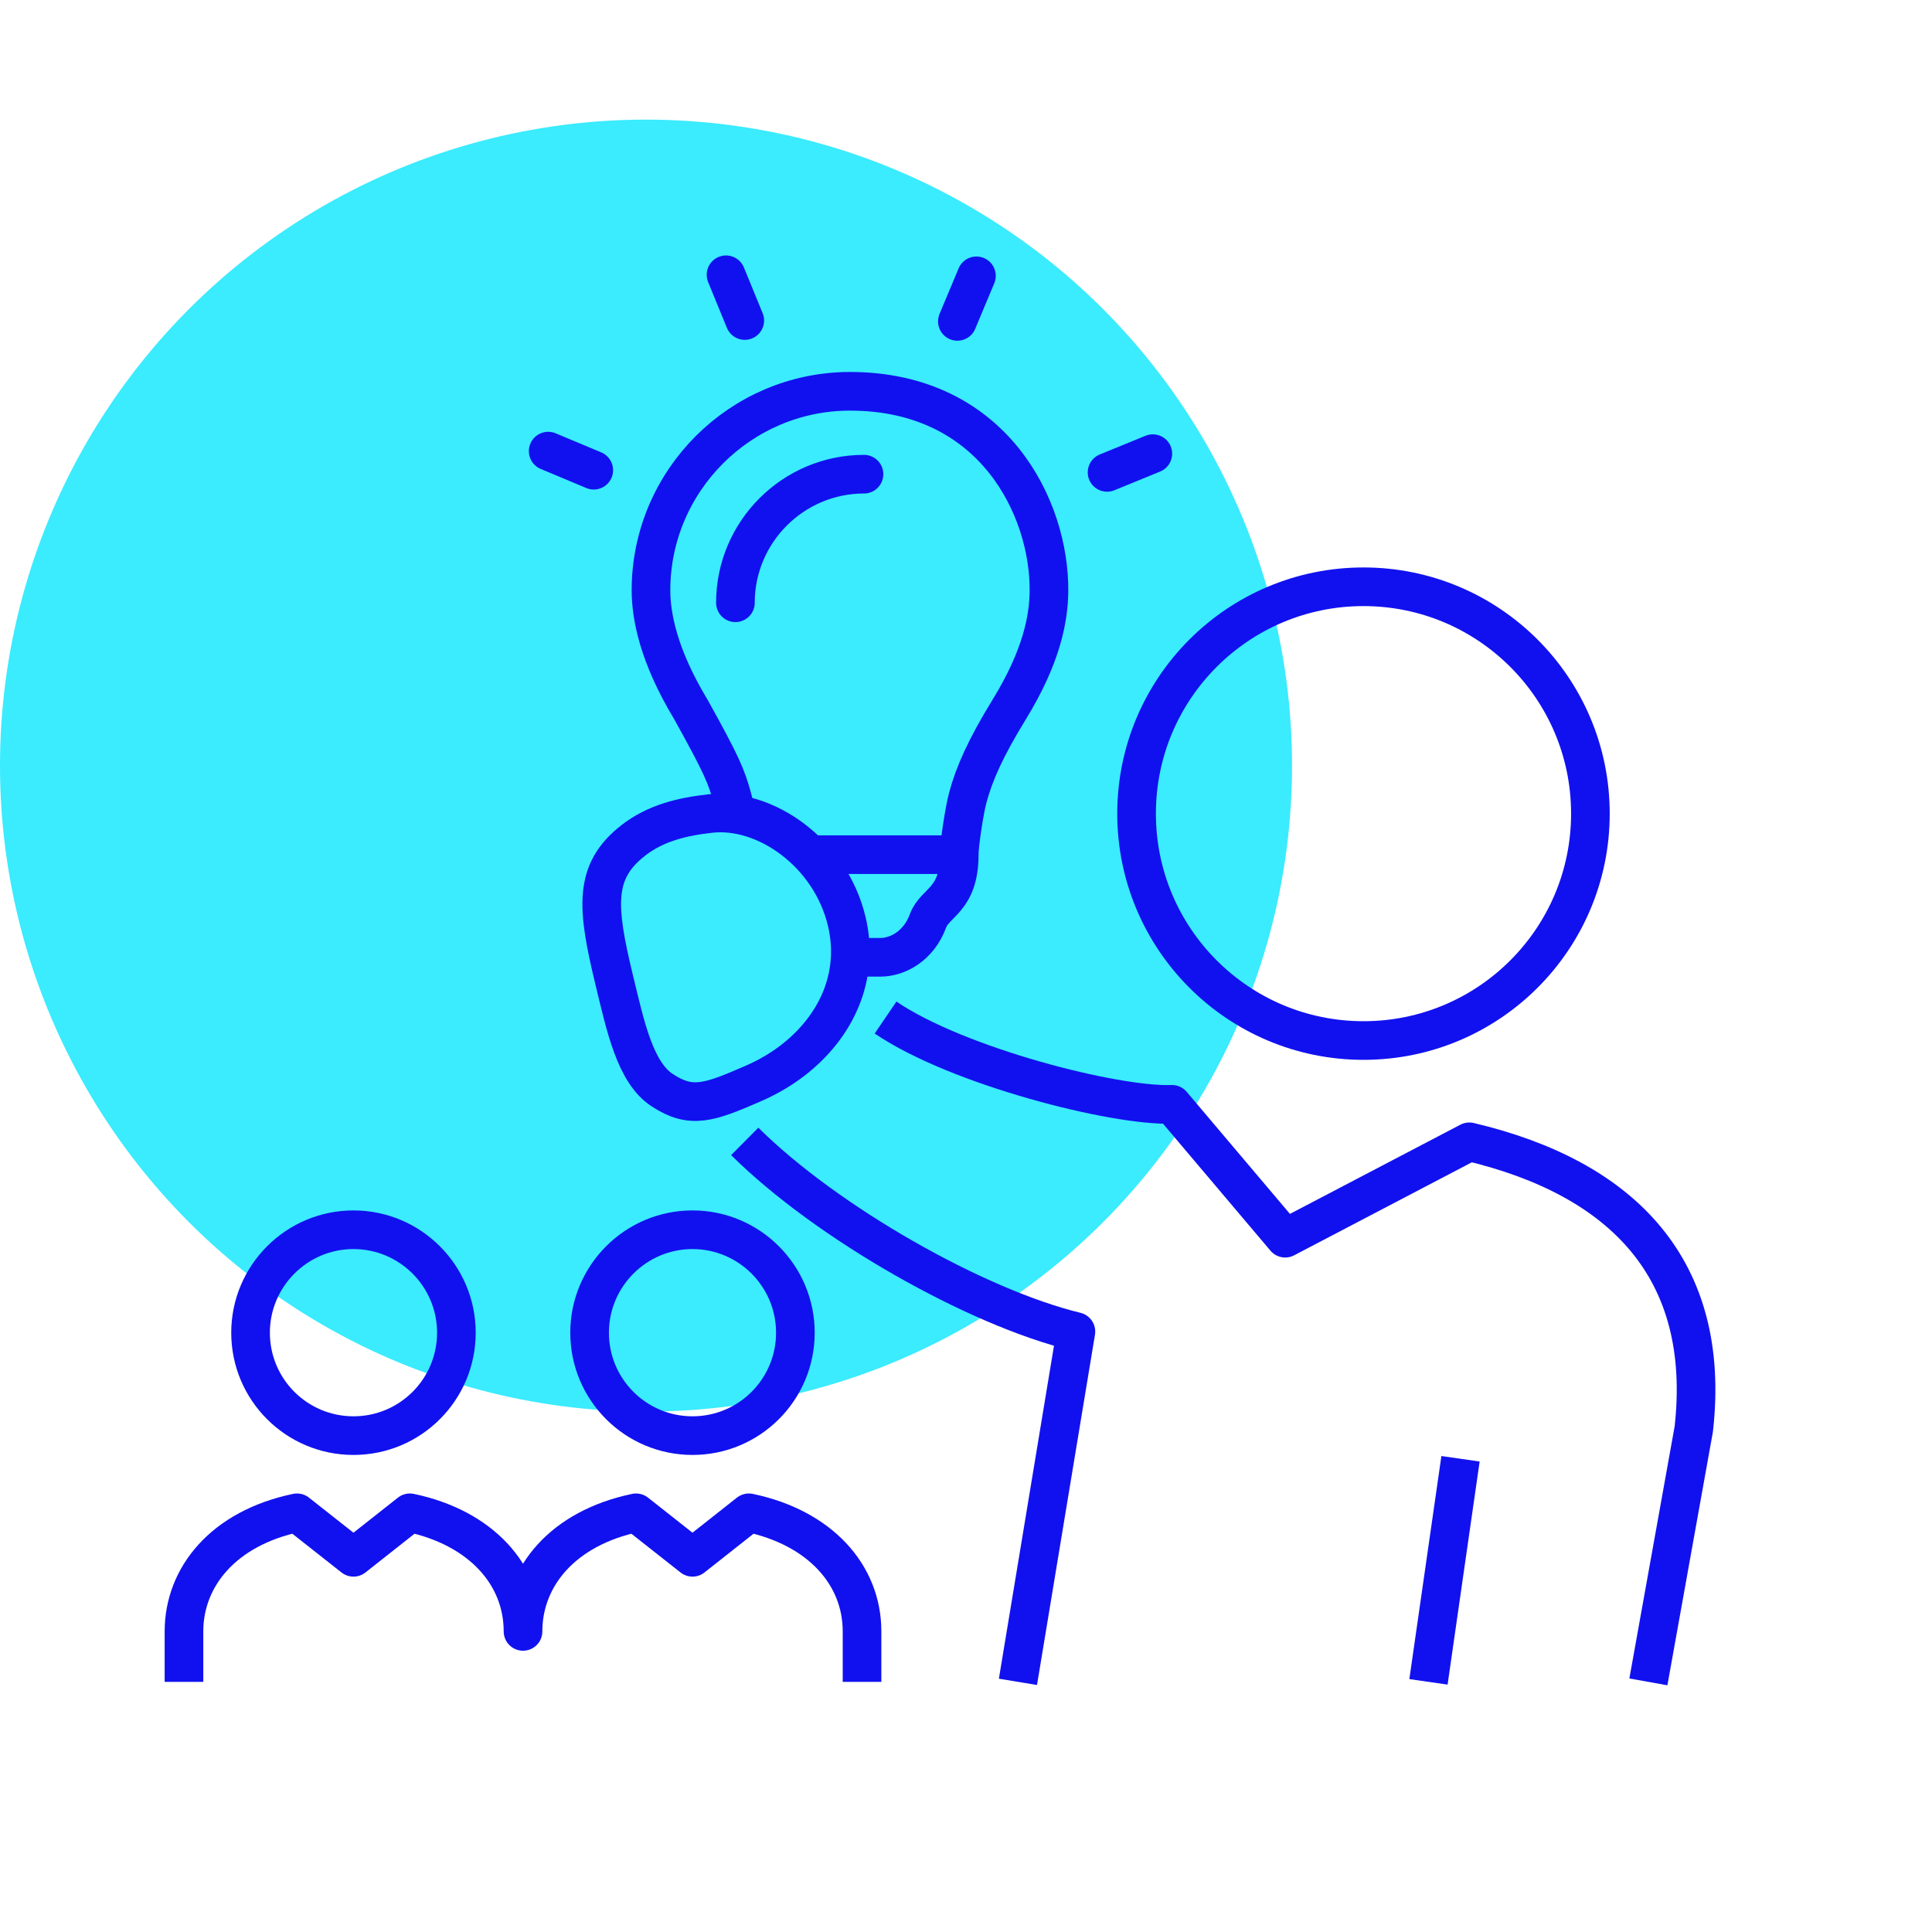 <?xml version="1.0" encoding="UTF-8"?><svg id="a" xmlns="http://www.w3.org/2000/svg" viewBox="0 0 800 800"><defs><style>.b{stroke-linejoin:round;}.b,.c,.d{fill:none;stroke:#1111ef;stroke-width:16px;}.e{fill:#3bebfe;}.c{stroke-linecap:round;}.c,.d{stroke-miterlimit:10;}</style></defs><circle class="e" cx="267.5" cy="317.03" r="267.5"/><g><path class="b" d="m262.15,348.05c9.46-7.38,20.58-9.9,31.92-11.18,22.95-2.59,49.84,16.47,56.54,44.62,5.5,22.99-4.56,43.88-22.33,57.58-5.02,3.87-10.67,7.14-16.73,9.75-18.01,7.81-25.36,10.44-37.3,2.63-11.21-7.29-15.21-26.17-19.9-45.58-7.31-30.18-8.67-44.97,7.81-57.81Z"/><path class="b" d="m421.51,696.42l24-145.04c-41.19-9.98-103.11-44.99-137.13-78.75"/><polyline class="b" points="591.5 696.42 604.77 604.05 604.77 604.05"/><path class="d" d="m352.1,396.4h12.43c7.21,0,15.94-4.73,19.74-15.11,2.91-7.9,12.92-8.41,12.92-27.39,0-4.31,2.11-18.24,3.53-23.56,2.69-10.05,7.45-20.72,17.2-36.6,13.46-21.95,16.32-37.66,16.43-48.91.34-34.49-23.09-82.8-82.39-82.8-45.32,0-82.4,37.03-82.4,82.39,0,10.69,3.07,27.07,16.5,49.32,12.72,22.89,14.74,27.69,17.23,36.82.76,2.8,1.21,4.93,1.48,6.62m30.65,16.72h61.76"/><path class="c" d="m357.76,196.35c-29.34,0-53.24,23.91-53.24,53.24"/><line class="c" x1="404.32" y1="114.22" x2="396.43" y2="133.08"/><line class="c" x1="300.63" y1="113.78" x2="308.39" y2="132.72"/><line class="c" x1="226.99" y1="186.8" x2="245.86" y2="194.7"/><line class="c" x1="458.41" y1="195.6" x2="477.36" y2="187.85"/><path class="d" d="m658.55,336.91c0,51.89-42.08,93.95-93.96,93.95s-93.96-42.06-93.96-93.95,42.07-93.94,93.96-93.94,93.96,42.08,93.96,93.94Z"/><path class="b" d="m366.69,421.34c29.74,20.25,95.2,36.84,118.59,35.94l46.89,55.43,76.25-39.91c63.69,15.04,100.36,52.93,92.94,118.93l-18.8,104.7"/><path class="b" d="m103.75,551.85c0,23.52,19.05,42.61,42.62,42.61s42.61-19.09,42.61-42.61-19.11-42.64-42.61-42.64-42.62,19.13-42.62,42.64Z"/><path class="b" d="m244.14,551.85c0,23.52,19.05,42.61,42.61,42.61s42.6-19.09,42.6-42.61-19.1-42.64-42.6-42.64-42.61,19.13-42.61,42.64Z"/><path class="b" d="m356.95,696.42v-20.89c0-23.48-17.44-42.96-46.86-49.11l-23.34,18.43-23.37-18.43c-30.52,6.36-46.81,26.59-46.81,49.11,0-23.48-17.45-42.96-46.85-49.11l-23.35,18.43-23.39-18.43c-30.52,6.36-46.8,26.59-46.8,49.11v20.89"/></g></svg>
